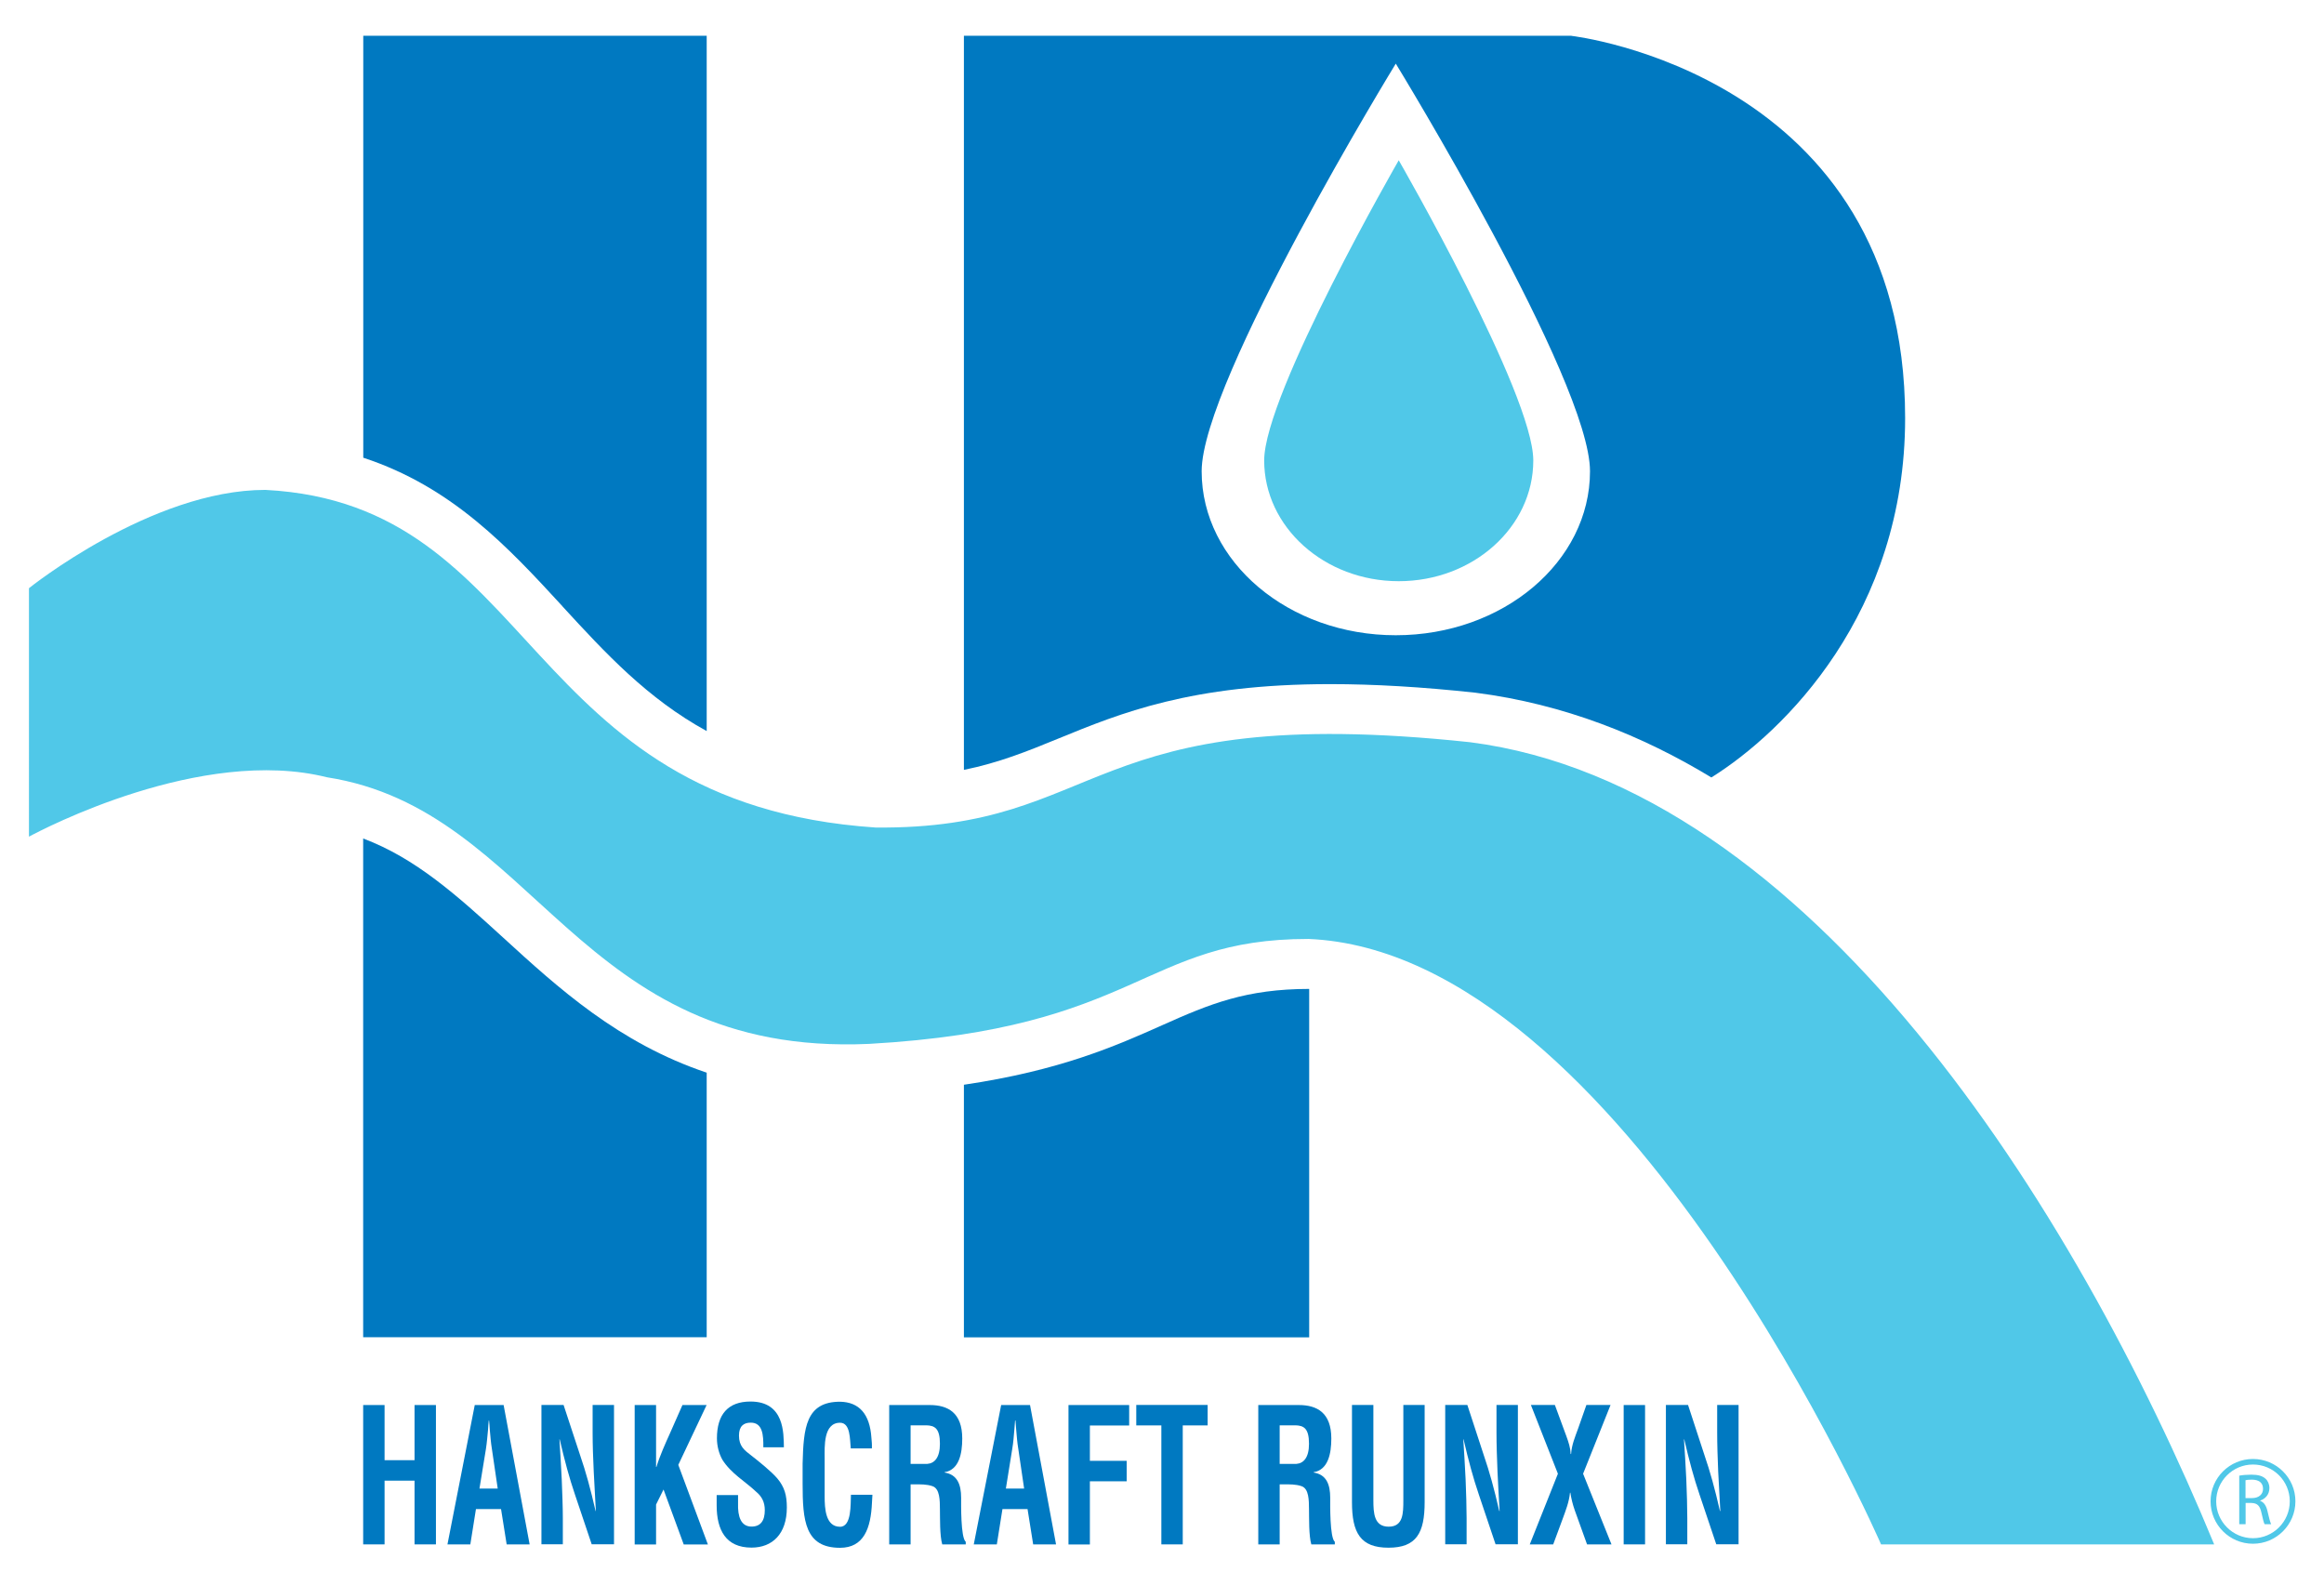 <svg viewBox="0 0 252 171.82" xmlns="http://www.w3.org/2000/svg"><path d="m141.96 107.23c-6.83 0-10.81 1.64-15.88 3.91-5.06 2.26-11.11 4.94-21.56 6.48v27.39h37.44v-37.77z" fill="#0079c1"/><path d="m170.4 3.88h-65.88s0 79.6 0 79.6c3.82-.78 6.88-2.02 10.2-3.38 6.76-2.77 14.43-5.92 29.52-5.92 4.76 0 9.91.3 15.74.93 9.63 1.23 18.16 4.68 25.59 9.19 7.91-4.94 21.01-17.84 21.01-38.96 0-37.34-36.17-41.45-36.17-41.45zm-19.05 65c-11.61 0-21.05-7.96-21.05-17.78s21.05-44.2 21.05-44.2 21.06 34.38 21.06 44.2-9.44 17.78-21.06 17.78z" fill="#0079c1"/><path d="m166.26 49.93c0 7.23-6.54 13.09-14.59 13.09s-14.59-5.87-14.59-13.09 14.59-32.55 14.59-32.55 14.59 25.32 14.59 32.55z" fill="#50c8e8"/><g fill="#0079c1"><path d="m39.38 167.46v-15.11h2.32v5.98h3.25v-5.98h2.32v15.11h-2.32v-6.91h-3.25v6.91z"/><path d="m48.52 167.46 2.96-15.11h3.13l2.82 15.11h-2.49l-.61-3.83h-2.72l-.61 3.83zm3.46-6.05h1.99l-.63-4.29c-.12-.71-.16-1.39-.23-2.09-.01-.35-.05-.69-.08-1.01h-.03c-.03.32-.07.66-.08 1.01-.07.7-.12 1.39-.23 2.09l-.7 4.29z"/><path d="m64.26 152.34h2.32v15.11h-2.42l-1.81-5.38c-.61-1.79-1.11-3.63-1.66-6h-.03c.08 1.25.18 2.78.25 4.31.06 1.51.12 3.02.12 4.23v2.84h-2.32v-15.11h2.4l1.81 5.5c.6 1.75 1.1 3.55 1.66 6h.03c-.08-1.37-.16-2.84-.23-4.29s-.12-2.9-.12-4.25z"/><path d="m68.82 167.46v-15.11h2.32v6.71h.04c.36-1.19.96-2.52 1.46-3.63l1.36-3.08h2.62l-3.07 6.49 3.21 8.63h-2.62l-2.19-5.96-.81 1.63v4.33h-2.32z"/><path d="m82.77 156.94c.02-1.35-.08-2.68-1.36-2.68-.78 0-1.28.38-1.28 1.41 0 1.15.6 1.59 1.33 2.15.76.59 2.17 1.72 2.82 2.48.8.95 1.04 1.85 1.04 3.16 0 2.86-1.56 4.35-3.83 4.35-2.78 0-3.78-1.9-3.78-4.59v-1.11h2.32v.88c-.05 1.47.32 2.54 1.46 2.54.98 0 1.44-.63 1.44-1.78 0-.88-.33-1.49-.93-1.99-1.21-1.15-2.72-1.97-3.67-3.48-.38-.68-.59-1.51-.59-2.32 0-2.58 1.19-3.99 3.64-3.99 3.7 0 3.59 3.47 3.62 4.96h-2.24z"/><path d="m94.6 162.08c-.02.28-.03.58-.05.87-.12 2.76-.88 4.88-3.46 4.88-3.81 0-4.06-2.94-4.06-6.97v-2.16c.1-3.85.34-6.71 4.06-6.71 2.07.04 3.23 1.33 3.4 3.91.04.38.07.77.05 1.15h-2.29c-.1-.97-.02-2.78-1.16-2.78-1.83 0-1.67 2.64-1.67 3.81v4.19c0 1.25.08 3.28 1.67 3.28 1.28 0 1.13-2.5 1.18-3.47h2.34z"/><path d="m98.74 160.95v6.51h-2.32v-15.11h4.39c2 0 3.53.85 3.53 3.63 0 1.65-.35 3.39-1.91 3.65v.04c1.37.22 1.79 1.29 1.79 2.74 0 .62-.06 4.33.5 4.77v.28h-2.55c-.28-.97-.23-2.82-.25-3.83-.01-.93 0-2.2-.8-2.48-.63-.22-1.31-.2-1.97-.2zm0-2.22h1.82c.76-.06 1.36-.66 1.36-2.18 0-1.69-.58-1.97-1.46-2h-1.72v4.17z"/><path d="m105.59 167.46 2.97-15.11h3.13l2.82 15.11h-2.48l-.61-3.83h-2.72l-.61 3.83h-2.49zm3.47-6.05h1.99l-.63-4.29c-.12-.71-.17-1.39-.23-2.09-.02-.35-.05-.69-.08-1.01h-.04c-.03.32-.06.66-.08 1.01-.06.7-.11 1.39-.23 2.09l-.69 4.29z"/><path d="m115.86 167.46v-15.11h6.58v2.22h-4.26v3.83h3.99v2.22h-3.99v6.85h-2.32z"/><path d="m123.21 152.34h7.74v2.22h-2.7v12.9h-2.32v-12.9h-2.72z"/><path d="m138.76 160.95v6.51h-2.32v-15.11h4.39c2 0 3.53.85 3.53 3.63 0 1.65-.35 3.39-1.91 3.65v.04c1.38.22 1.79 1.29 1.79 2.74 0 .62-.06 4.33.5 4.77v.28h-2.55c-.28-.97-.23-2.82-.25-3.83-.01-.93 0-2.2-.8-2.48-.63-.22-1.31-.2-1.97-.2zm0-2.22h1.82c.76-.06 1.36-.66 1.36-2.18 0-1.69-.58-1.97-1.46-2h-1.72v4.17z"/><path d="m152.16 152.34h2.32v10.54c0 3.34-.89 4.94-3.92 4.94s-3.96-1.59-3.96-4.94v-10.54h2.32v10.3c0 1.45.08 2.9 1.66 2.9s1.59-1.45 1.59-2.9v-10.3z"/><path d="m162.27 152.34h2.32v15.11h-2.42l-1.81-5.38c-.61-1.79-1.11-3.63-1.66-6h-.03c.08 1.25.18 2.78.25 4.31.06 1.51.11 3.02.11 4.23v2.84h-2.32v-15.11h2.4l1.8 5.5c.6 1.75 1.1 3.55 1.66 6h.04c-.08-1.37-.17-2.84-.23-4.29s-.11-2.9-.11-4.25z"/><path d="m174.74 167.46h-2.65l-1.33-3.69c-.21-.6-.38-1.25-.48-1.91h-.04c-.1 1.01-.46 1.91-.79 2.82l-1.03 2.78h-2.54l3.05-7.66-2.93-7.46h2.6l1.26 3.42c.22.62.43 1.21.45 1.9h.05c.06-.99.44-1.87.76-2.76l.9-2.56h2.62l-2.98 7.46z"/><path d="m176.06 167.46v-15.11h2.32v15.11z"/><path d="m186.2 152.34h2.32v15.11h-2.42l-1.81-5.38c-.61-1.79-1.11-3.63-1.66-6h-.03c.08 1.25.18 2.78.25 4.31.06 1.51.11 3.02.11 4.23v2.84h-2.32v-15.11h2.4l1.8 5.5c.6 1.75 1.1 3.55 1.66 6h.04c-.08-1.37-.16-2.84-.23-4.29-.06-1.45-.11-2.9-.11-4.25z"/><path d="m54.52 101.63c-4.98-4.55-9.46-8.58-15.14-10.71v54.08h37.25v-28.69c-9.56-3.21-16.11-9.19-22.11-14.68z"/><path d="m60.99 65.75c4.67 5.08 9.21 10 15.64 13.52v-75.39h-37.24v45.75c9.68 3.18 15.73 9.73 21.61 16.12z"/></g><path d="m3.14 63.78s13.26-10.66 25.63-10.66c29.66 1.53 27.53 34 66.17 36.61 25.12.24 22.28-13.75 64.47-9.25 36.82 4.72 65.55 50.31 80.68 86.98h-36.12s-27.97-64.23-62.1-65.65c-18.01 0-18.25 9.72-47.64 11.38-31.76 1.42-36.02-25.36-58.78-28.91-13.61-3.4-30.85 5.65-32.31 6.44z" fill="#50c8e8"/><path d="m244.3 167.39c-2.54 0-4.6-2.06-4.6-4.6s2.06-4.59 4.6-4.59 4.6 2.06 4.6 4.59-2.06 4.6-4.6 4.6zm0-8.59c-2.2 0-3.99 1.79-3.99 3.99s1.79 4 3.99 4 3.99-1.79 3.99-4-1.79-3.99-3.99-3.99z" fill="#50c8e8"/><path d="m242.8 160.01c.35-.07.85-.11 1.32-.11.74 0 1.21.14 1.54.44.26.23.42.6.42 1.01 0 .7-.44 1.17-1 1.36v.03c.4.14.65.52.78 1.07.17.74.3 1.25.41 1.46h-.71c-.09-.15-.2-.6-.35-1.27-.16-.73-.44-1.01-1.07-1.03h-.64v2.3h-.69v-5.25zm.69 2.43h.7c.74 0 1.2-.4 1.2-1.01 0-.69-.5-.99-1.22-.99-.33 0-.57.03-.68.06z" fill="#50c8e8"/></svg>